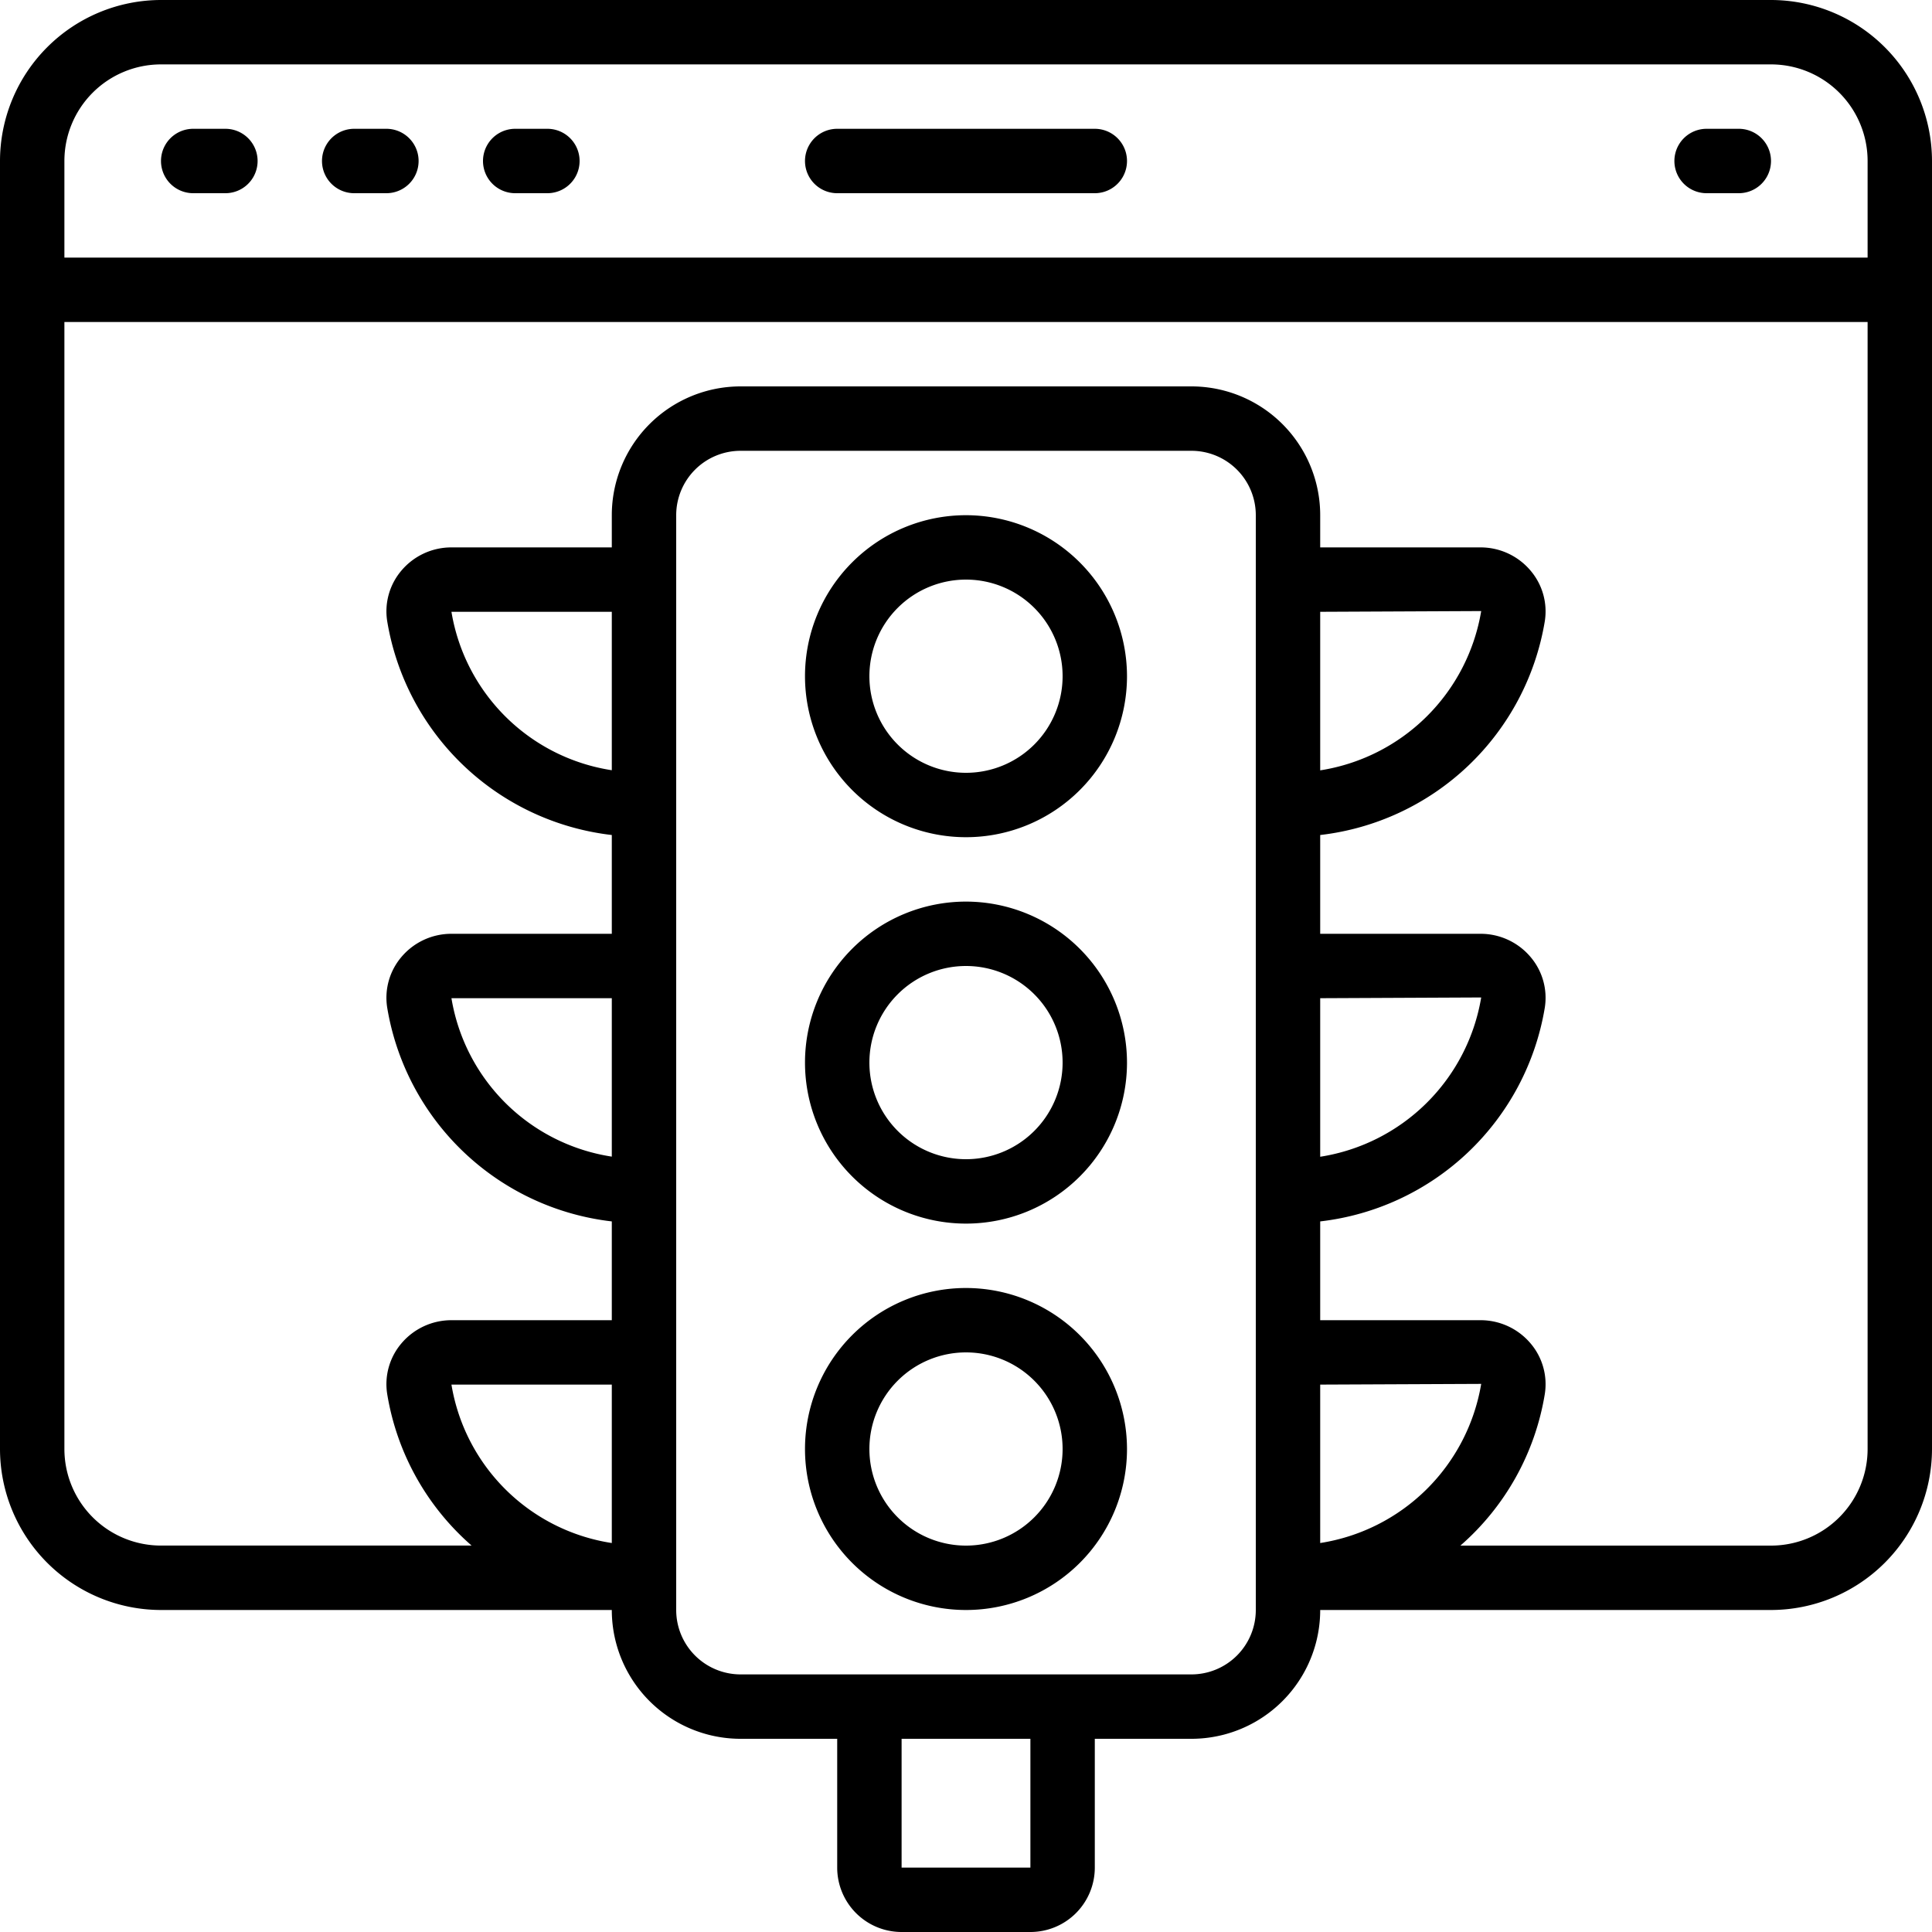 <svg xmlns="http://www.w3.org/2000/svg" viewBox="0 0 60 60"><title></title><g id="Icons"><path d="M55,0H5A5.006,5.006,0,0,0,0,5V45a5.006,5.006,0,0,0,5,5H19a4,4,0,0,0,4,4h3v4a2,2,0,0,0,2,2h4a2,2,0,0,0,2-2V54h3a4,4,0,0,0,4-4H55a5.006,5.006,0,0,0,5-5V5A5.006,5.006,0,0,0,55,0ZM5,2H55a3,3,0,0,1,3,3V8H2V5A3,3,0,0,1,5,2ZM19,35.92A5.961,5.961,0,0,1,14.02,31H19Zm0-12A5.962,5.962,0,0,1,14.02,19H19Zm0,24A5.961,5.961,0,0,1,14.02,43H19ZM32,58H28V54h4Zm7-8a2,2,0,0,1-2,2H23a2,2,0,0,1-2-2V16a2,2,0,0,1,2-2H37a2,2,0,0,1,2,2V50Zm2-31,5-.023a6.008,6.008,0,0,1-5,4.947Zm0,12,5-.023a6.008,6.008,0,0,1-5,4.947ZM41,47.92V43l5-.022A6.008,6.008,0,0,1,41,47.92ZM55,48H45.354a7.944,7.944,0,0,0,2.62-4.7,1.954,1.954,0,0,0-.443-1.582A2.031,2.031,0,0,0,45.98,41H41V37.932A8,8,0,0,0,47.974,31.3a1.955,1.955,0,0,0-.443-1.582A2.028,2.028,0,0,0,45.98,29H41V25.932A8,8,0,0,0,47.974,19.3a1.953,1.953,0,0,0-.443-1.581A2.028,2.028,0,0,0,45.98,17H41V16a4,4,0,0,0-4-4H23a4,4,0,0,0-4,4v1H14.02a2.028,2.028,0,0,0-1.551.717,1.953,1.953,0,0,0-.443,1.581A8,8,0,0,0,19,25.932V29H14.02a2.028,2.028,0,0,0-1.551.717,1.955,1.955,0,0,0-.443,1.582A8,8,0,0,0,19,37.932V41H14.02a2.031,2.031,0,0,0-1.551.717,1.954,1.954,0,0,0-.443,1.582,7.944,7.944,0,0,0,2.62,4.7H5a3,3,0,0,1-3-3V10H58V45A3,3,0,0,1,55,48Z"></path><path d="M30,16a5,5,0,1,0,5,5A5.006,5.006,0,0,0,30,16Zm0,8a3,3,0,1,1,3-3A3,3,0,0,1,30,24Z"></path><path d="M30,28a5,5,0,1,0,5,5A5.006,5.006,0,0,0,30,28Zm0,8a3,3,0,1,1,3-3A3,3,0,0,1,30,36Z"></path><path d="M30,40a5,5,0,1,0,5,5A5.006,5.006,0,0,0,30,40Zm0,8a3,3,0,1,1,3-3A3,3,0,0,1,30,48Z"></path><path d="M6,6H7A1,1,0,0,0,7,4H6A1,1,0,0,0,6,6Z"></path><path d="M11,6h1a1,1,0,0,0,0-2H11a1,1,0,0,0,0,2Z"></path><path d="M16,6h1a1,1,0,0,0,0-2H16a1,1,0,0,0,0,2Z"></path><path d="M53,6h1a1,1,0,0,0,0-2H53a1,1,0,0,0,0,2Z"></path><path d="M26,6h8a1,1,0,0,0,0-2H26a1,1,0,0,0,0,2Z"></path></g></svg>